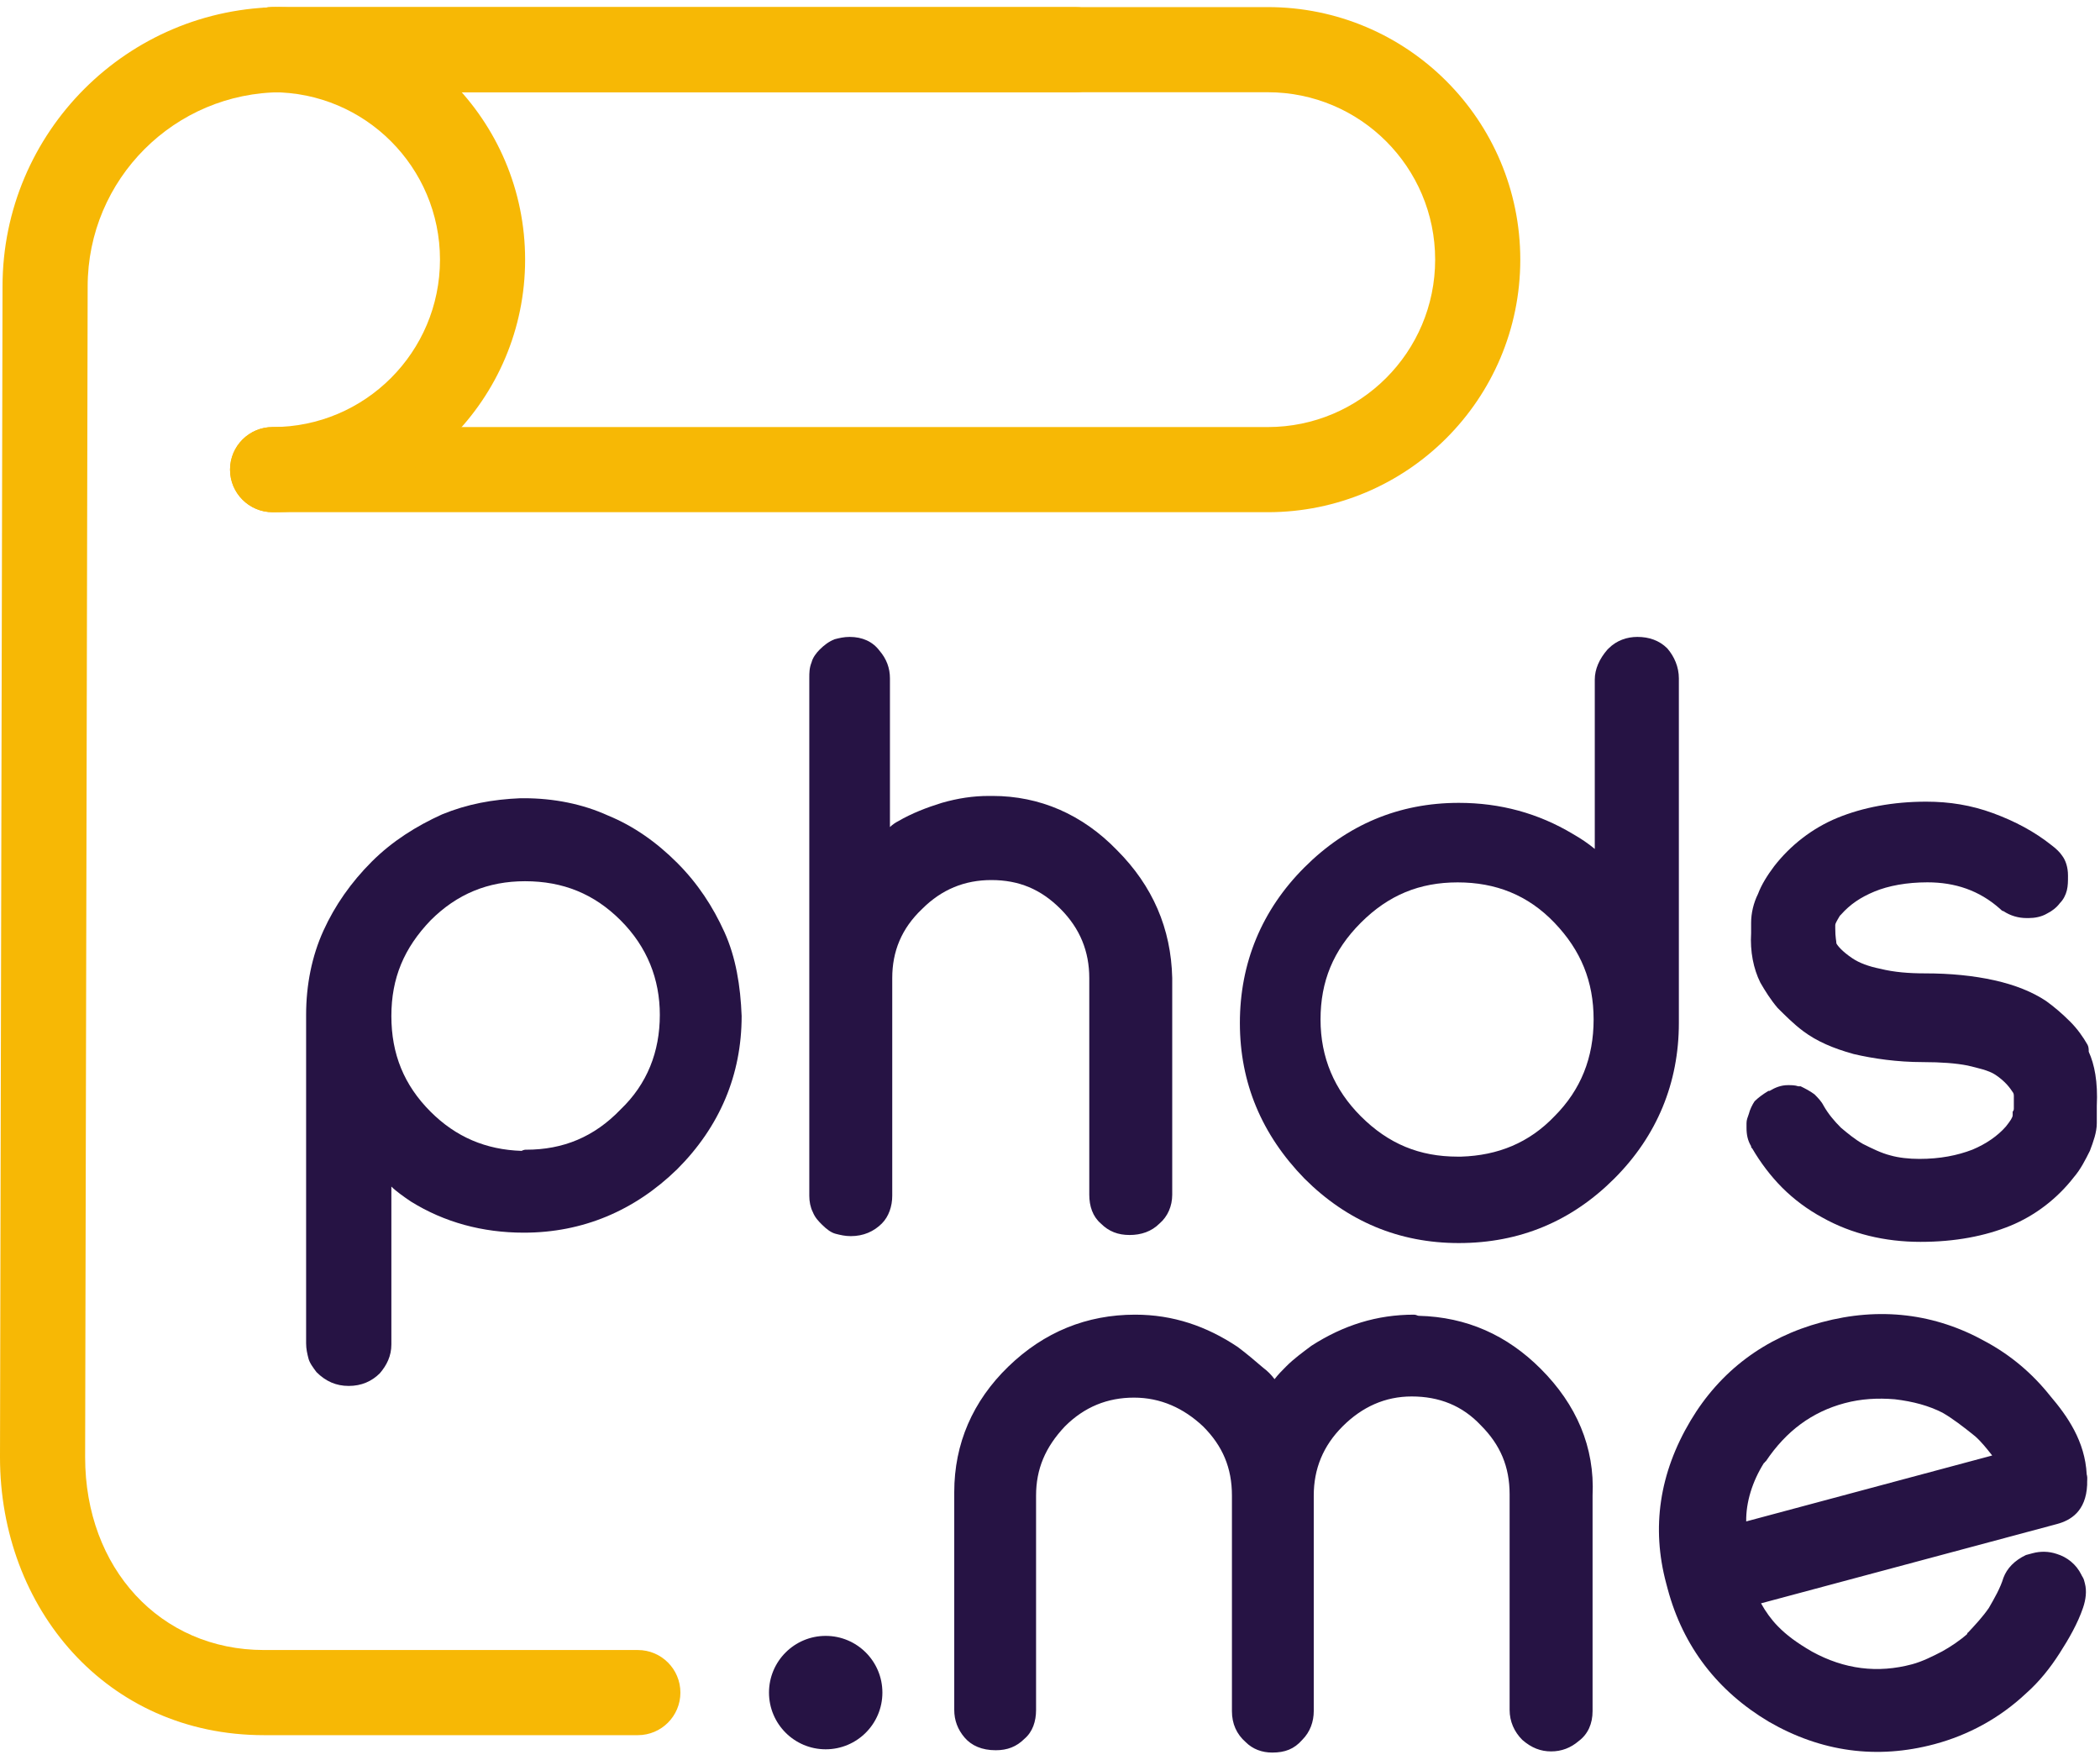 <svg width="74" height="62" viewBox="0 0 74 62" fill="none" xmlns="http://www.w3.org/2000/svg">
<path fill-rule="evenodd" clip-rule="evenodd" d="M0.089 10.091C0.09 4.656 4.496 0.25 9.931 0.25H37.889C38.717 0.25 39.389 0.922 39.389 1.75C39.389 2.578 38.717 3.25 37.889 3.25H9.931C6.152 3.25 3.089 6.314 3.089 10.093L3.089 10.096L3 51.346C3 51.347 3 51.347 3 51.348C3.001 55.249 5.641 58.137 9.302 58.137H22.476C23.305 58.137 23.976 58.809 23.976 59.637C23.976 60.465 23.305 61.137 22.476 61.137H9.302C3.749 61.137 0 56.659 0 51.346L3.45707e-06 51.343L0.089 10.093C0.089 10.092 0.089 10.092 0.089 10.091Z" fill="#F7B805"/>
<path fill-rule="evenodd" clip-rule="evenodd" d="M8.106 1.75C8.106 0.922 8.778 0.25 9.606 0.25H44.673C49.588 0.25 53.572 4.234 53.572 9.148C53.572 14.063 49.588 18.047 44.673 18.047H9.606C8.778 18.047 8.106 17.375 8.106 16.547C8.106 15.718 8.778 15.047 9.606 15.047H44.673C47.931 15.047 50.572 12.406 50.572 9.148C50.572 5.891 47.931 3.25 44.673 3.25H9.606C8.778 3.25 8.106 2.578 8.106 1.75Z" fill="#F7B805"/>
<path fill-rule="evenodd" clip-rule="evenodd" d="M8.106 1.75C8.106 0.922 8.778 0.25 9.606 0.25C14.52 0.25 18.504 4.234 18.504 9.148C18.504 14.063 14.52 18.047 9.606 18.047C8.778 18.047 8.106 17.375 8.106 16.547C8.106 15.718 8.778 15.047 9.606 15.047C12.864 15.047 15.504 12.406 15.504 9.148C15.504 5.891 12.864 3.25 9.606 3.25C8.778 3.25 8.106 2.578 8.106 1.75Z" fill="#F7B805"/>
<path d="M25.525 32.835C25.119 31.942 24.591 31.13 23.86 30.399C23.13 29.668 22.318 29.1 21.424 28.734C20.531 28.328 19.516 28.125 18.46 28.125C18.42 28.125 18.379 28.125 18.339 28.125C17.364 28.166 16.471 28.328 15.578 28.694C14.684 29.1 13.832 29.628 13.101 30.358C12.37 31.089 11.802 31.901 11.396 32.794C10.99 33.688 10.787 34.703 10.787 35.758V47.33C10.787 47.533 10.827 47.695 10.868 47.858C10.908 48.02 11.03 48.183 11.152 48.345C11.477 48.67 11.842 48.832 12.289 48.832C12.736 48.832 13.101 48.67 13.385 48.386C13.629 48.101 13.791 47.777 13.791 47.371V41.808C13.954 41.971 14.238 42.173 14.481 42.336C15.659 43.067 16.999 43.432 18.46 43.432C20.531 43.432 22.358 42.661 23.86 41.199C25.363 39.697 26.134 37.87 26.134 35.799C26.094 34.743 25.931 33.728 25.525 32.835ZM18.542 40.509C18.501 40.509 18.46 40.509 18.379 40.55C17.12 40.509 16.065 40.062 15.172 39.169C14.238 38.235 13.791 37.139 13.791 35.799C13.791 34.459 14.238 33.404 15.172 32.429C16.105 31.495 17.202 31.049 18.501 31.049C19.841 31.049 20.937 31.495 21.871 32.429C22.805 33.363 23.251 34.5 23.251 35.758C23.251 37.058 22.805 38.194 21.871 39.088C20.937 40.062 19.841 40.509 18.542 40.509Z" fill="#261344"/>
<path d="M39.359 29.953C38.141 28.694 36.638 28.044 34.974 28.044C34.933 28.044 34.892 28.044 34.852 28.044C34.283 28.044 33.755 28.126 33.187 28.288C32.659 28.451 32.131 28.654 31.644 28.938C31.563 28.978 31.441 29.059 31.36 29.141V23.903C31.36 23.538 31.238 23.213 30.994 22.929C30.751 22.604 30.386 22.441 29.939 22.441C29.736 22.441 29.573 22.482 29.411 22.523C29.208 22.604 29.046 22.726 28.883 22.888C28.761 23.01 28.64 23.172 28.599 23.335C28.518 23.538 28.518 23.7 28.518 23.903V42.133C28.518 42.336 28.558 42.539 28.64 42.702C28.721 42.905 28.843 43.027 28.964 43.148C29.127 43.311 29.289 43.433 29.452 43.473C29.614 43.514 29.776 43.554 29.98 43.554C30.426 43.554 30.791 43.392 31.076 43.108C31.319 42.864 31.441 42.499 31.441 42.133V34.46C31.441 33.526 31.766 32.714 32.497 32.023C33.187 31.333 33.999 31.008 34.933 31.008C35.907 31.008 36.679 31.333 37.369 32.023C38.059 32.714 38.384 33.526 38.384 34.46V42.093C38.384 42.499 38.506 42.864 38.79 43.108C39.074 43.392 39.399 43.514 39.805 43.514C40.211 43.514 40.577 43.392 40.861 43.108C41.145 42.864 41.307 42.499 41.307 42.093V34.46C41.267 32.714 40.617 31.211 39.359 29.953Z" fill="#261344"/>
<path d="M58.754 22.847C58.47 22.563 58.105 22.441 57.699 22.441C57.333 22.441 56.968 22.563 56.684 22.847C56.684 22.847 56.684 22.847 56.643 22.888C56.359 23.213 56.197 23.578 56.197 23.944V29.912C55.953 29.709 55.709 29.547 55.425 29.384C54.207 28.654 52.867 28.288 51.405 28.288C49.294 28.288 47.467 29.059 45.965 30.562C44.462 32.064 43.691 33.932 43.691 36.043C43.691 38.154 44.462 39.981 45.965 41.524C47.467 43.027 49.294 43.798 51.405 43.798C53.557 43.798 55.384 43.027 56.887 41.524C58.389 40.022 59.16 38.154 59.16 36.043V23.903C59.16 23.497 58.998 23.132 58.754 22.847ZM51.487 40.753C51.446 40.753 51.405 40.753 51.365 40.753C50.025 40.753 48.929 40.306 47.954 39.332C47.02 38.398 46.533 37.261 46.533 35.921C46.533 34.581 46.98 33.485 47.954 32.511C48.929 31.536 50.025 31.09 51.365 31.09C52.705 31.09 53.842 31.536 54.775 32.511C55.709 33.485 56.156 34.581 56.156 35.921C56.156 37.261 55.709 38.398 54.775 39.332C53.882 40.266 52.786 40.712 51.487 40.753Z" fill="#261344"/>
<path d="M73.603 37.057C73.603 36.975 73.603 36.894 73.562 36.813C73.4 36.529 73.197 36.245 72.953 36.001C72.669 35.717 72.385 35.473 72.101 35.27C71.613 34.945 71.004 34.702 70.274 34.539C69.543 34.377 68.731 34.296 67.837 34.296C67.269 34.296 66.741 34.255 66.254 34.133C65.848 34.052 65.523 33.93 65.279 33.768C64.914 33.524 64.752 33.321 64.711 33.24C64.711 33.159 64.671 33.037 64.671 32.712V32.59C64.671 32.55 64.711 32.469 64.833 32.266L64.874 32.225C65.198 31.86 65.564 31.616 66.051 31.413C66.538 31.21 67.188 31.088 67.919 31.088C68.893 31.088 69.746 31.372 70.477 32.022C70.517 32.063 70.558 32.103 70.598 32.103C70.842 32.266 71.126 32.347 71.41 32.347C71.451 32.347 71.451 32.347 71.492 32.347C71.695 32.347 71.938 32.306 72.141 32.184C72.304 32.103 72.466 31.982 72.588 31.819C72.71 31.697 72.791 31.535 72.832 31.372C72.872 31.21 72.872 31.048 72.872 30.885C72.872 30.885 72.872 30.885 72.872 30.845C72.872 30.56 72.791 30.317 72.669 30.154C72.588 30.033 72.466 29.911 72.304 29.789C71.695 29.302 71.004 28.936 70.233 28.652C69.462 28.368 68.69 28.246 67.878 28.246C66.701 28.246 65.645 28.449 64.752 28.814C63.858 29.18 63.087 29.789 62.519 30.52C62.275 30.845 62.072 31.169 61.95 31.494C61.788 31.819 61.706 32.184 61.706 32.509V32.875C61.666 33.524 61.788 34.133 62.031 34.621C62.194 34.905 62.397 35.23 62.64 35.514C62.925 35.798 63.209 36.082 63.534 36.326C64.021 36.691 64.589 36.935 65.32 37.138C66.01 37.3 66.863 37.422 67.756 37.422C68.406 37.422 68.934 37.463 69.34 37.544C69.665 37.625 70.071 37.706 70.314 37.869C70.68 38.112 70.842 38.356 70.923 38.478C70.923 38.478 70.964 38.518 70.964 38.6C70.964 38.681 70.964 38.762 70.964 38.884V39.046C70.964 39.087 70.964 39.127 70.923 39.168C70.923 39.209 70.923 39.209 70.923 39.249V39.29C70.923 39.371 70.842 39.493 70.68 39.696C70.395 40.021 69.989 40.305 69.502 40.508C68.974 40.711 68.365 40.833 67.634 40.833C67.269 40.833 66.904 40.792 66.619 40.711C66.295 40.63 65.97 40.467 65.645 40.305C65.361 40.142 65.117 39.94 64.874 39.736C64.63 39.493 64.427 39.249 64.264 38.965C64.183 38.803 64.061 38.681 63.94 38.559C63.777 38.437 63.615 38.356 63.452 38.275C63.412 38.275 63.412 38.275 63.371 38.275C63.249 38.234 63.128 38.234 63.006 38.234C62.762 38.234 62.559 38.315 62.356 38.437C62.356 38.437 62.356 38.437 62.316 38.437C62.113 38.559 61.95 38.681 61.828 38.803C61.747 38.924 61.666 39.087 61.625 39.249C61.585 39.371 61.544 39.452 61.544 39.574V39.736C61.544 39.98 61.585 40.183 61.706 40.386C61.706 40.427 61.706 40.427 61.747 40.467C62.031 40.955 62.397 41.442 62.803 41.848C63.209 42.254 63.696 42.619 64.224 42.903C65.239 43.472 66.416 43.756 67.675 43.756C68.893 43.756 69.949 43.553 70.842 43.188C71.735 42.822 72.507 42.213 73.075 41.482C73.319 41.198 73.481 40.873 73.644 40.548C73.765 40.224 73.887 39.899 73.887 39.574C73.887 39.452 73.887 39.33 73.887 39.249V38.965C73.928 38.112 73.806 37.503 73.603 37.057ZM71.451 31.941H71.41C71.37 31.941 71.37 31.941 71.329 31.941C71.37 31.941 71.41 31.941 71.451 31.941Z" fill="#261344"/>
<path d="M54.292 48.229C53.115 47.052 51.694 46.402 49.989 46.361C49.948 46.361 49.907 46.321 49.826 46.321C48.527 46.321 47.349 46.686 46.212 47.417C45.888 47.661 45.603 47.864 45.319 48.148C45.197 48.27 45.035 48.432 44.913 48.594C44.791 48.432 44.67 48.31 44.507 48.188C44.223 47.945 43.939 47.701 43.614 47.458C42.518 46.727 41.34 46.321 40 46.321C38.295 46.321 36.793 46.93 35.534 48.148C34.276 49.366 33.626 50.868 33.626 52.574V60.247C33.626 60.613 33.748 60.938 33.991 61.222C34.235 61.506 34.6 61.668 35.088 61.668C35.494 61.668 35.818 61.547 36.103 61.262C36.387 61.019 36.509 60.653 36.509 60.247V52.695C36.509 51.761 36.834 50.99 37.524 50.259C38.214 49.569 39.026 49.244 39.96 49.244C40.894 49.244 41.706 49.61 42.396 50.259C43.086 50.949 43.411 51.721 43.411 52.695V60.288C43.411 60.734 43.573 61.1 43.898 61.384C44.142 61.628 44.467 61.75 44.832 61.75C45.279 61.75 45.603 61.628 45.888 61.303C46.172 61.019 46.294 60.653 46.294 60.288V52.695C46.294 51.761 46.619 50.949 47.309 50.259C47.999 49.569 48.811 49.203 49.745 49.203C50.719 49.203 51.531 49.528 52.181 50.219C52.871 50.909 53.196 51.68 53.196 52.655V60.247C53.196 60.653 53.358 61.019 53.643 61.303C53.968 61.587 54.292 61.709 54.658 61.709C55.023 61.709 55.348 61.587 55.632 61.343C55.957 61.1 56.119 60.734 56.119 60.288V52.695C56.201 50.99 55.551 49.488 54.292 48.229Z" fill="#261344"/>
<path d="M72.243 49.181C71.609 48.384 70.85 47.746 69.966 47.269C68.186 46.275 66.232 46.041 64.193 46.588C62.192 47.124 60.617 48.303 59.573 50.054C58.471 51.904 58.188 53.829 58.714 55.79L58.766 55.986C59.313 58.026 60.531 59.591 62.332 60.664C64.171 61.726 66.136 61.998 68.175 61.452C69.352 61.136 70.455 60.547 71.395 59.664C71.871 59.242 72.247 58.763 72.573 58.256C72.9 57.748 73.215 57.201 73.403 56.646C73.497 56.369 73.541 56.063 73.467 55.788L73.436 55.671C73.415 55.592 73.355 55.524 73.344 55.485C73.161 55.114 72.841 54.863 72.475 54.751C72.198 54.657 71.902 54.652 71.627 54.726L71.471 54.768C71.431 54.779 71.431 54.779 71.392 54.789C70.982 54.983 70.721 55.263 70.598 55.59C70.486 55.957 70.285 56.305 70.084 56.653C69.873 56.962 69.611 57.242 69.35 57.522C69.35 57.522 69.311 57.532 69.322 57.572C69.05 57.813 68.728 58.025 68.436 58.187C68.104 58.36 67.733 58.544 67.379 58.639C66.164 58.964 64.989 58.816 63.856 58.195C63.309 57.88 62.94 57.6 62.649 57.3C62.419 57.067 62.217 56.785 62.055 56.492L72.487 53.697C72.957 53.571 73.504 53.257 73.547 52.32C73.544 52.153 73.562 52.064 73.541 51.985L73.531 51.946C73.472 50.785 72.856 49.899 72.243 49.181ZM62.158 51.547C62.198 51.536 62.187 51.497 62.226 51.486C62.947 50.41 63.862 49.745 64.999 49.44C65.587 49.283 66.168 49.253 66.769 49.302C67.421 49.38 67.965 49.528 68.452 49.776C68.8 49.977 69.169 50.257 69.598 50.604C69.818 50.797 70.009 51.04 70.201 51.283L61.533 53.606C61.522 52.936 61.746 52.203 62.158 51.547Z" fill="#261344"/>
<path d="M31.094 59.637C31.094 60.74 30.199 61.635 29.096 61.635C27.992 61.635 27.098 60.74 27.098 59.637C27.098 58.533 27.992 57.639 29.096 57.639C30.199 57.639 31.094 58.533 31.094 59.637Z" fill="#261344"/>
</svg>
